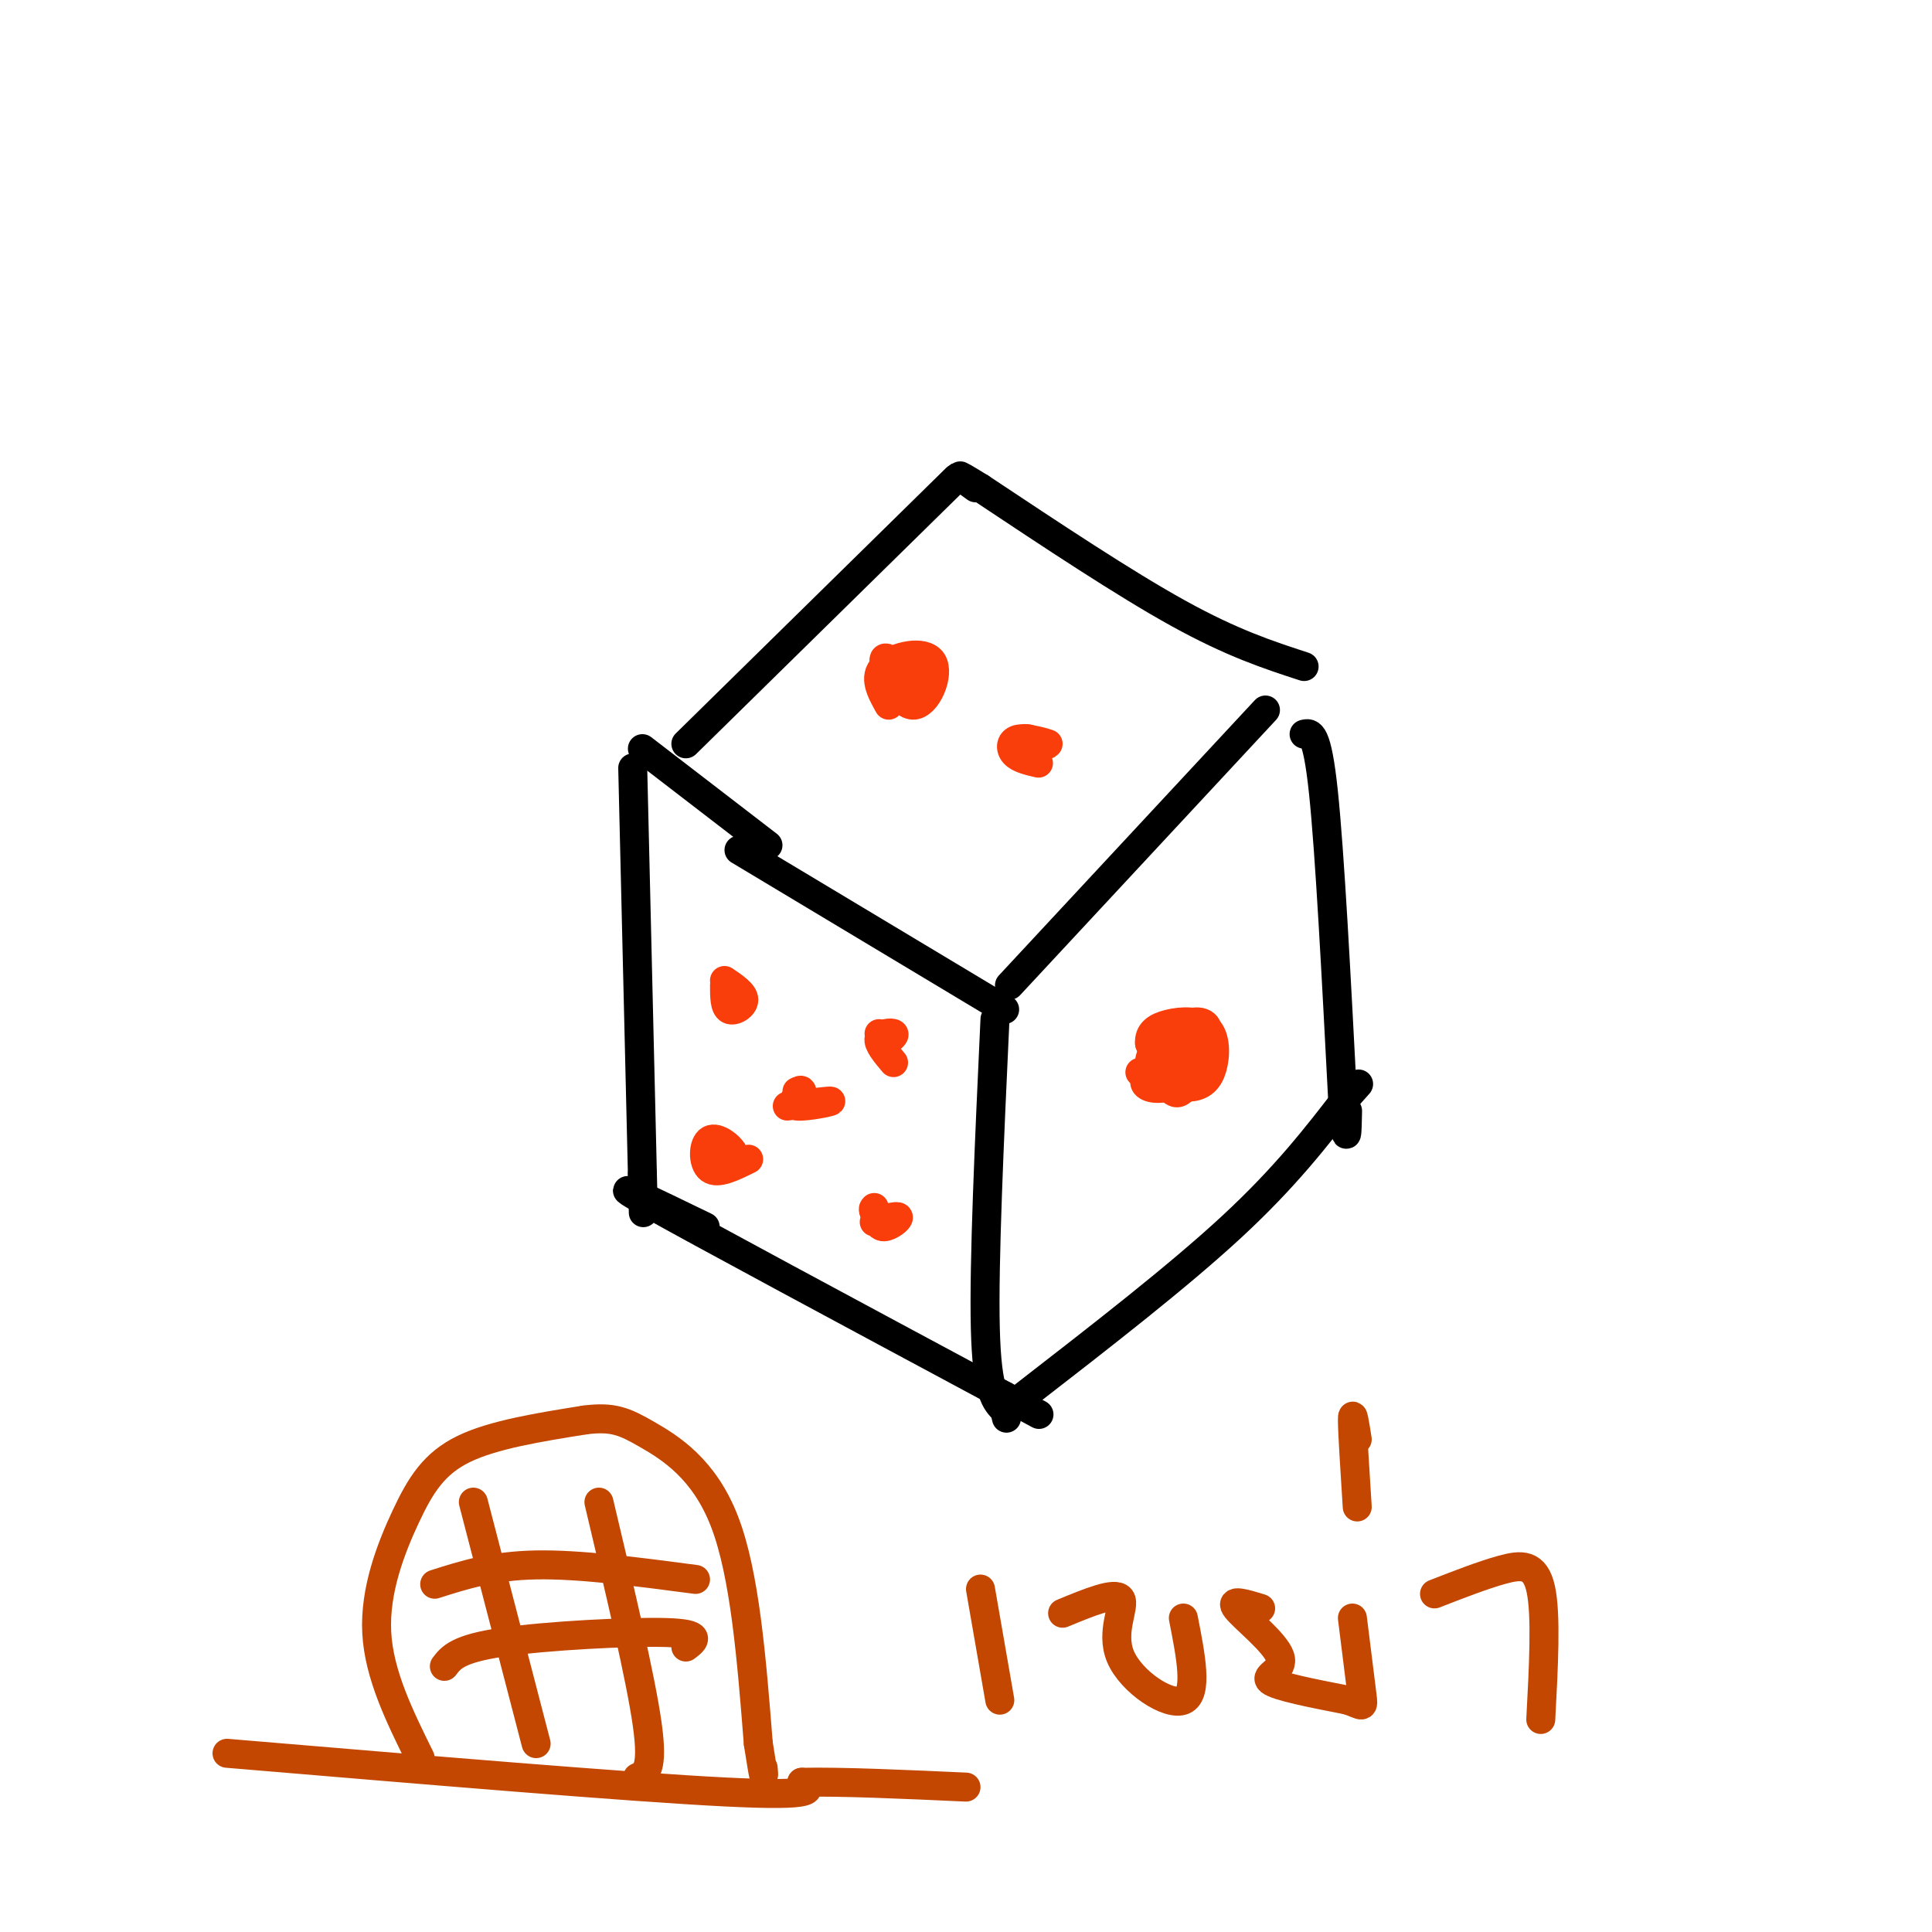 <svg viewBox='0 0 400 400' version='1.1' xmlns='http://www.w3.org/2000/svg' xmlns:xlink='http://www.w3.org/1999/xlink'><g fill='none' stroke='#000000' stroke-width='6' stroke-linecap='round' stroke-linejoin='round'><path d='M206,211c-1.167,25.250 -2.333,50.500 -2,64c0.333,13.500 2.167,15.250 4,17'/><path d='M208,292c0.667,2.833 0.333,1.417 0,0'/><path d='M209,204c0.000,0.000 53.000,-57.000 53,-57'/><path d='M270,152c1.333,-0.333 2.667,-0.667 4,12c1.333,12.667 2.667,38.333 4,64'/><path d='M278,228c0.833,11.000 0.917,6.500 1,2'/><path d='M212,289c15.917,-12.333 31.833,-24.667 43,-35c11.167,-10.333 17.583,-18.667 24,-27'/><path d='M279,227c4.000,-4.500 2.000,-2.250 0,0'/><path d='M208,209c0.000,0.000 -55.000,-33.000 -55,-33'/><path d='M270,138c-7.417,-2.417 -14.833,-4.833 -26,-11c-11.167,-6.167 -26.083,-16.083 -41,-26'/><path d='M203,101c-7.000,-4.333 -4.000,-2.167 -1,0'/><path d='M159,175c0.000,0.000 -26.000,-20.000 -26,-20'/><path d='M142,154c0.000,0.000 56.000,-55.000 56,-55'/><path d='M131,159c0.000,0.000 2.000,84.000 2,84'/><path d='M133,243c0.333,14.000 0.167,7.000 0,0'/><path d='M146,254c-11.167,-5.417 -22.333,-10.833 -12,-5c10.333,5.833 42.167,22.917 74,40'/><path d='M208,289c12.333,6.667 6.167,3.333 0,0'/></g>
<g fill='none' stroke='#F93D0B' stroke-width='6' stroke-linecap='round' stroke-linejoin='round'><path d='M236,222c4.489,-0.400 8.978,-0.800 9,0c0.022,0.800 -4.422,2.800 -6,3c-1.578,0.200 -0.289,-1.400 1,-3'/><path d='M240,222c1.133,-1.311 3.467,-3.089 4,-3c0.533,0.089 -0.733,2.044 -2,4'/><path d='M245,225c-1.054,-2.225 -2.108,-4.450 -1,-7c1.108,-2.550 4.380,-5.426 5,-4c0.620,1.426 -1.410,7.153 -3,10c-1.590,2.847 -2.740,2.813 -4,1c-1.260,-1.813 -2.630,-5.407 -4,-9'/><path d='M238,216c-0.171,-2.247 1.401,-3.364 4,-4c2.599,-0.636 6.225,-0.792 8,1c1.775,1.792 1.699,5.532 1,8c-0.699,2.468 -2.022,3.666 -4,4c-1.978,0.334 -4.610,-0.195 -6,-1c-1.390,-0.805 -1.538,-1.886 -1,-4c0.538,-2.114 1.760,-5.261 4,-7c2.240,-1.739 5.497,-2.068 6,0c0.503,2.068 -1.749,6.534 -4,11'/><path d='M246,224c-2.844,1.292 -7.954,-0.979 -8,-4c-0.046,-3.021 4.971,-6.793 8,-7c3.029,-0.207 4.070,3.151 3,6c-1.070,2.849 -4.250,5.190 -7,6c-2.750,0.810 -5.072,0.089 -5,-1c0.072,-1.089 2.536,-2.544 5,-4'/><path d='M184,146c-1.620,-2.919 -3.241,-5.837 -1,-8c2.241,-2.163 8.343,-3.569 10,-1c1.657,2.569 -1.131,9.115 -4,9c-2.869,-0.115 -5.820,-6.890 -6,-9c-0.180,-2.110 2.410,0.445 5,3'/><path d='M188,140c0.167,0.500 -1.917,0.250 -4,0'/><path d='M215,158c-2.024,-0.470 -4.048,-0.940 -5,-2c-0.952,-1.060 -0.833,-2.708 1,-3c1.833,-0.292 5.381,0.774 6,1c0.619,0.226 -1.690,-0.387 -4,-1'/><path d='M213,153c-0.833,-0.167 -0.917,-0.083 -1,0'/><path d='M150,203c2.000,1.356 4.000,2.711 4,4c0.000,1.289 -2.000,2.511 -3,2c-1.000,-0.511 -1.000,-2.756 -1,-5'/><path d='M185,220c-1.644,-1.956 -3.289,-3.911 -3,-5c0.289,-1.089 2.511,-1.311 3,-1c0.489,0.311 -0.756,1.156 -2,2'/><path d='M183,216c-0.500,0.000 -0.750,-1.000 -1,-2'/><path d='M163,229c4.600,-0.600 9.200,-1.200 9,-1c-0.200,0.200 -5.200,1.200 -7,1c-1.800,-0.200 -0.400,-1.600 1,-3'/><path d='M166,226c0.000,-0.500 -0.500,-0.250 -1,0'/><path d='M181,253c2.400,-0.711 4.800,-1.422 5,-1c0.200,0.422 -1.800,1.978 -3,2c-1.200,0.022 -1.600,-1.489 -2,-3'/><path d='M181,251c-0.333,-0.667 -0.167,-0.833 0,-1'/><path d='M155,240c-3.215,1.595 -6.431,3.190 -8,2c-1.569,-1.190 -1.493,-5.164 0,-6c1.493,-0.836 4.402,1.467 5,3c0.598,1.533 -1.115,2.295 -2,2c-0.885,-0.295 -0.943,-1.648 -1,-3'/></g>
<g fill='none' stroke='#C34701' stroke-width='6' stroke-linecap='round' stroke-linejoin='round'><path d='M47,363c41.583,3.500 83.167,7.000 103,8c19.833,1.000 17.917,-0.500 16,-2'/><path d='M166,369c8.333,-0.167 21.167,0.417 34,1'/><path d='M87,364c-4.274,-8.655 -8.548,-17.310 -9,-26c-0.452,-8.690 2.917,-17.417 6,-24c3.083,-6.583 5.881,-11.024 12,-14c6.119,-2.976 15.560,-4.488 25,-6'/><path d='M121,294c5.940,-0.774 8.292,0.292 13,3c4.708,2.708 11.774,7.060 16,18c4.226,10.940 5.613,28.470 7,46'/><path d='M157,361c1.333,8.500 1.167,6.750 1,5'/><path d='M98,311c0.000,0.000 13.000,50.000 13,50'/><path d='M124,311c4.333,18.250 8.667,36.500 10,46c1.333,9.500 -0.333,10.250 -2,11'/><path d='M90,328c6.000,-1.917 12.000,-3.833 21,-4c9.000,-0.167 21.000,1.417 33,3'/><path d='M92,345c1.378,-1.822 2.756,-3.644 12,-5c9.244,-1.356 26.356,-2.244 34,-2c7.644,0.244 5.822,1.622 4,3'/><path d='M203,329c0.000,0.000 4.000,23.000 4,23'/><path d='M220,334c5.458,-2.256 10.917,-4.512 12,-3c1.083,1.512 -2.208,6.792 0,12c2.208,5.208 9.917,10.345 13,9c3.083,-1.345 1.542,-9.173 0,-17'/><path d='M261,333c-3.286,-1.006 -6.571,-2.012 -5,0c1.571,2.012 8.000,7.042 9,10c1.000,2.958 -3.429,3.845 -2,5c1.429,1.155 8.714,2.577 16,4'/><path d='M279,352c3.244,1.111 3.356,1.889 3,-1c-0.356,-2.889 -1.178,-9.444 -2,-16'/><path d='M281,298c-0.500,-3.167 -1.000,-6.333 -1,-4c0.000,2.333 0.500,10.167 1,18'/><path d='M297,330c5.022,-1.956 10.044,-3.911 14,-5c3.956,-1.089 6.844,-1.311 8,4c1.156,5.311 0.578,16.156 0,27'/></g>
</svg>